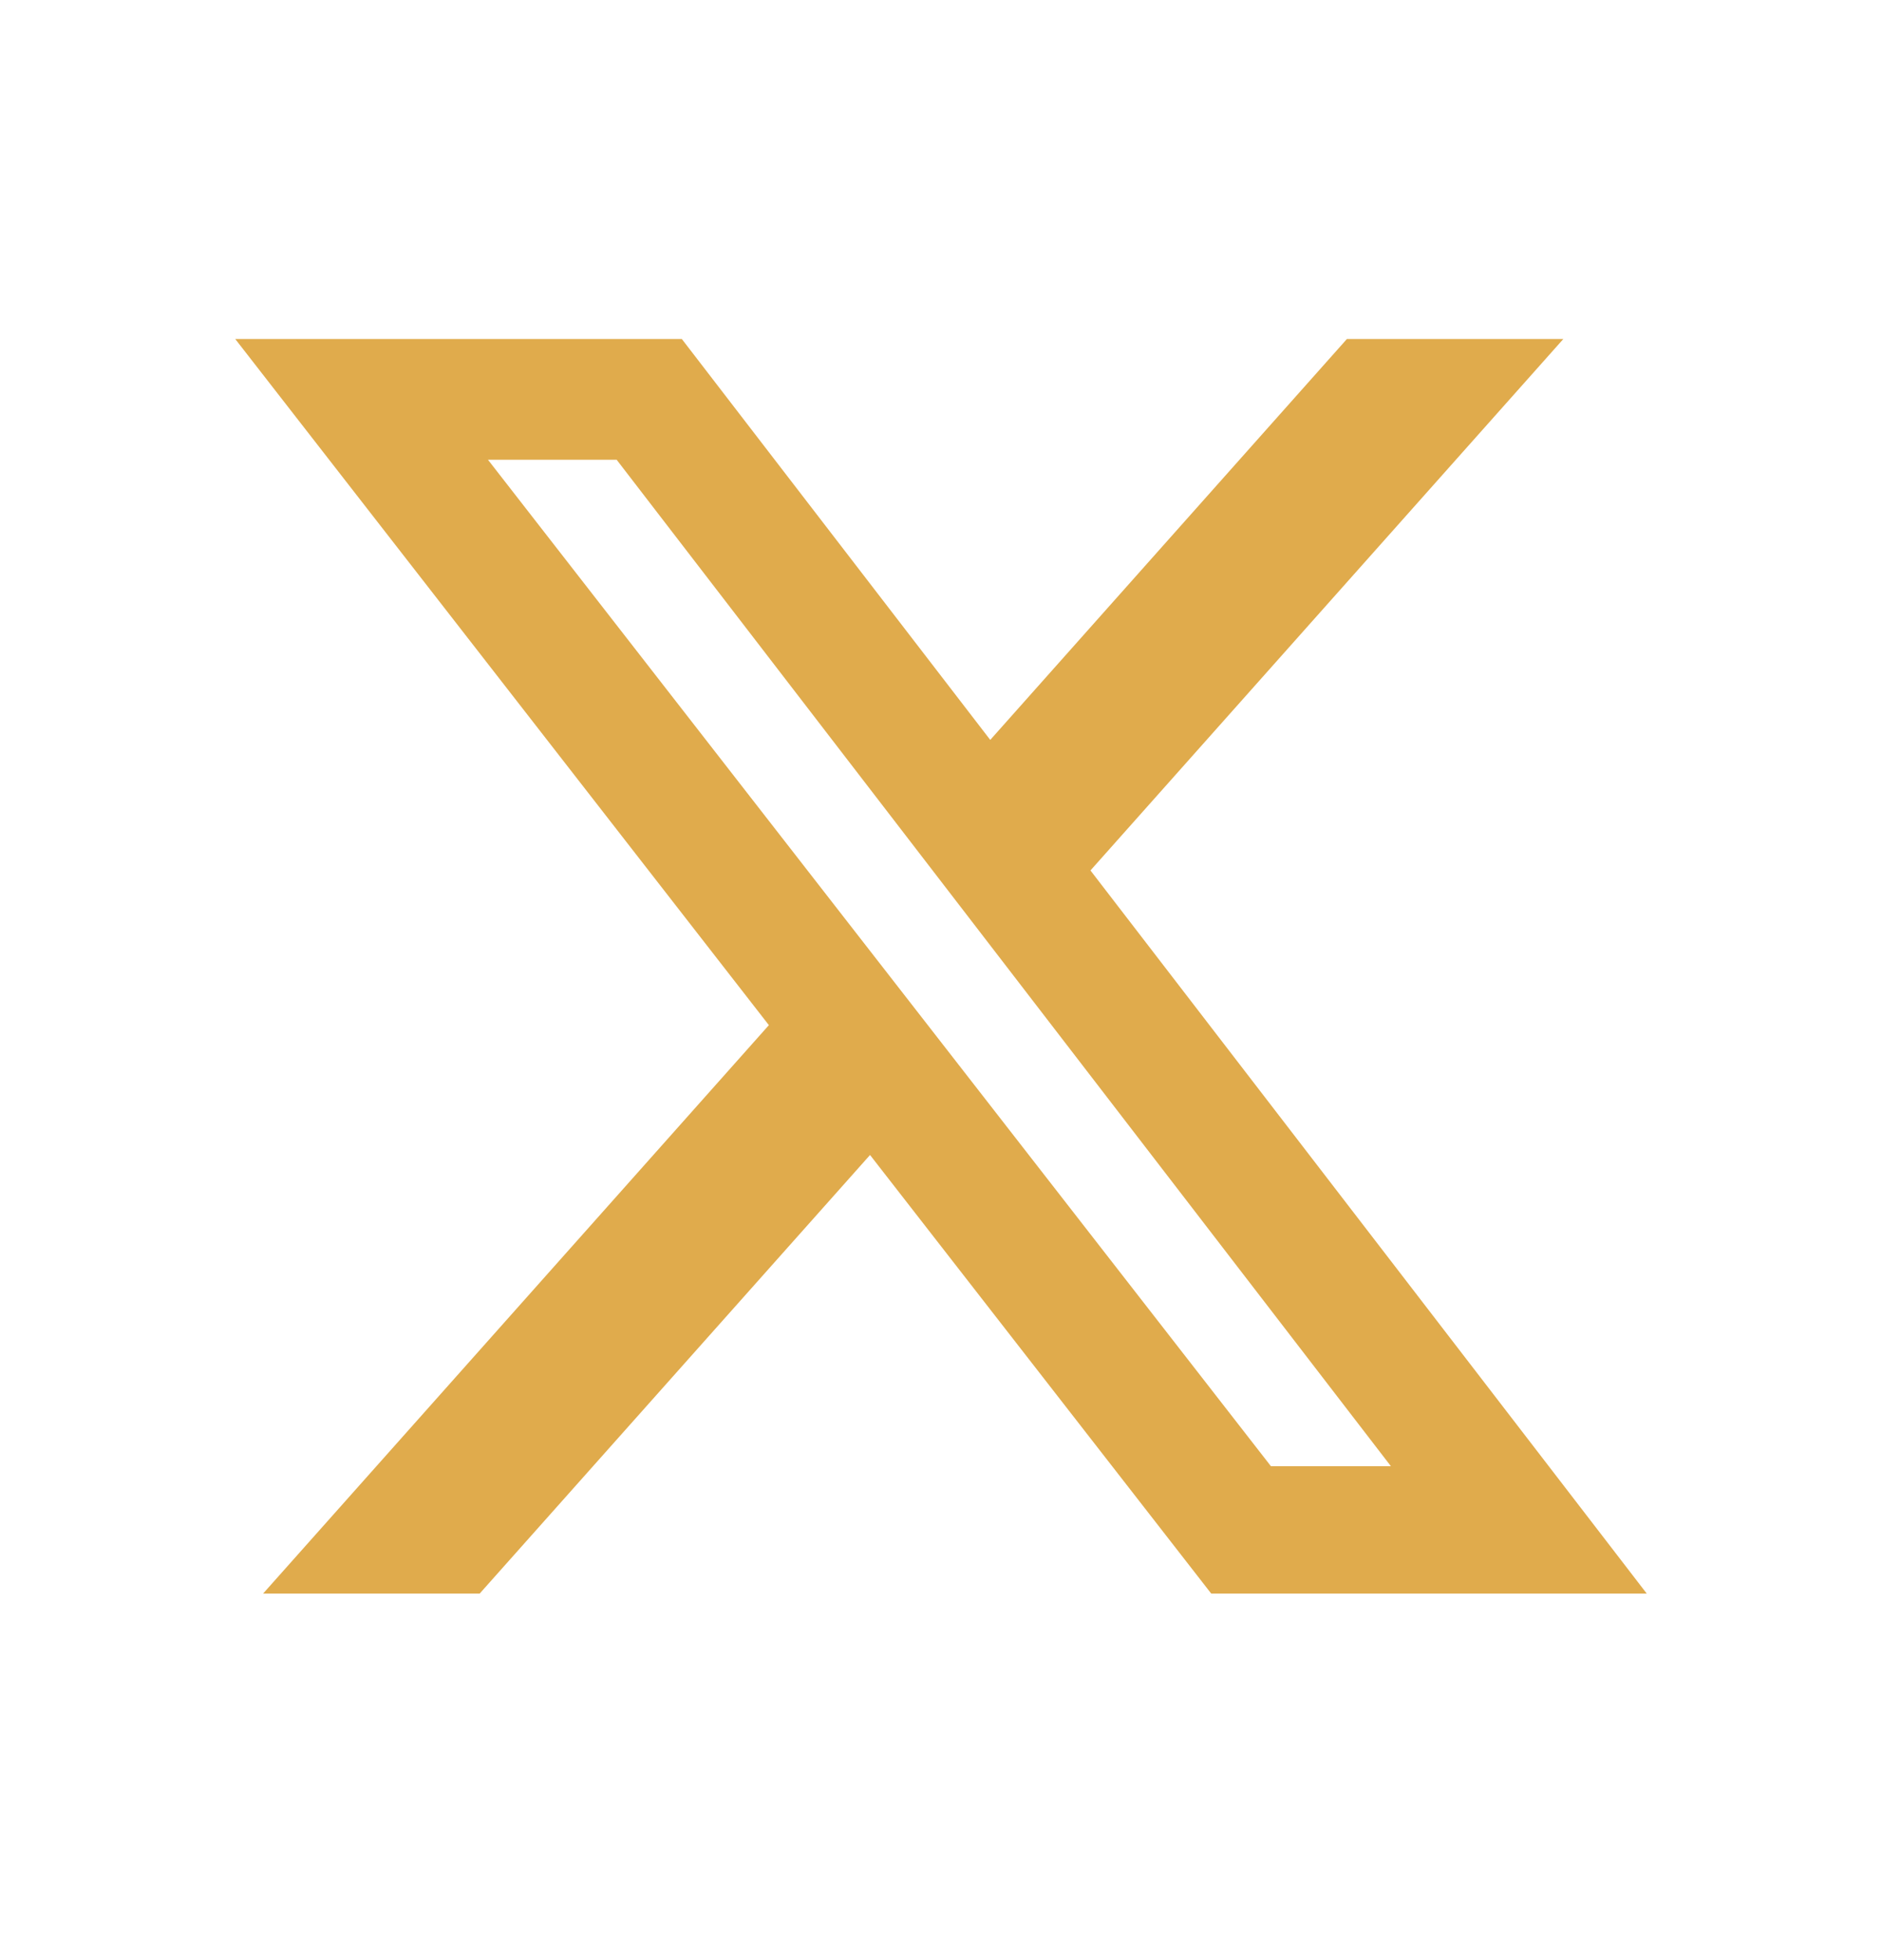 <svg width="24" height="25" viewBox="0 0 24 25" fill="none" xmlns="http://www.w3.org/2000/svg">
<path d="M17.176 4.324H19.936L13.906 11.102L21 20.325H15.446L11.095 14.731L6.117 20.325H3.355L9.805 13.075L3 4.324H8.695L12.628 9.437L17.176 4.324ZM16.207 18.7H17.737L7.864 5.864H6.223L16.207 18.7Z" fill="#E0AB4C"/>
</svg>
